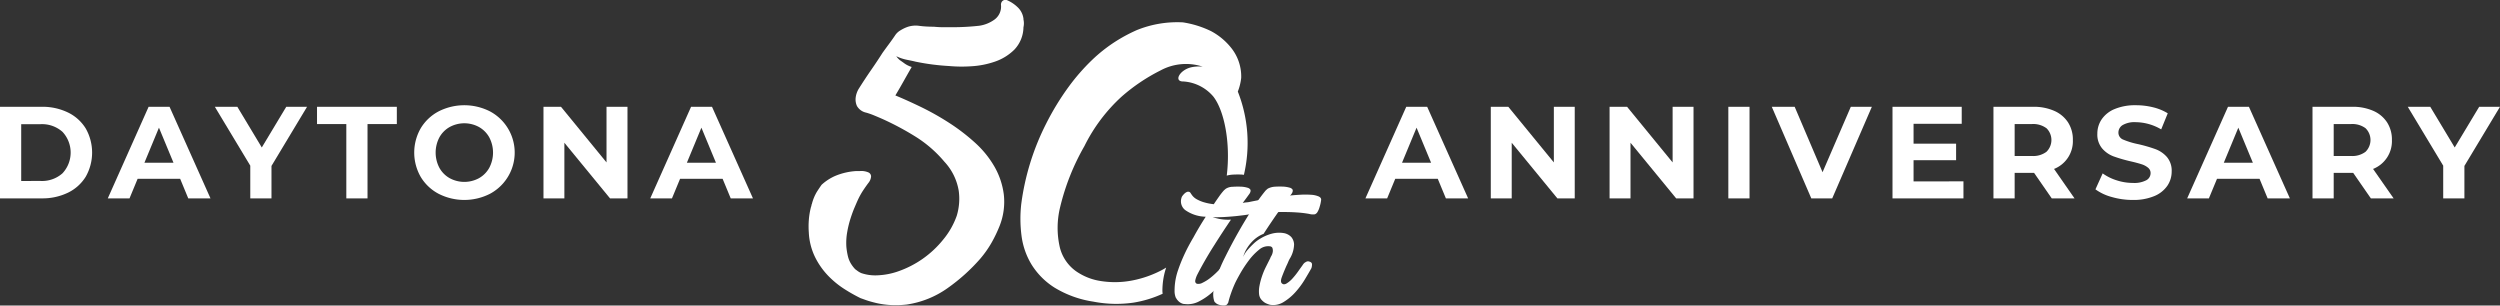 <svg id="Group_1900" data-name="Group 1900" xmlns="http://www.w3.org/2000/svg" width="242.676" height="29.656" viewBox="0 0 242.676 29.656">
  <rect x="0" y="0" width="242.676" height="29.656" fill="#333333" stroke="none"/>
  <g id="Group_1896" data-name="Group 1896">
    <g id="Group_1895" data-name="Group 1895">
      <g id="Group_1891" data-name="Group 1891" transform="translate(0 10.214)">
        <path id="Path_161" data-name="Path 161" d="M559.515,379.11h4.038a5.673,5.673,0,0,1,2.56.553,4.142,4.142,0,0,1,1.727,1.556,4.738,4.738,0,0,1,0,4.673,4.142,4.142,0,0,1-1.727,1.556,5.686,5.686,0,0,1-2.56.552h-4.038Zm3.938,7.2a2.987,2.987,0,0,0,2.127-.743,2.951,2.951,0,0,0,0-4.026,2.991,2.991,0,0,0-2.127-.743h-1.88v5.513Z" transform="translate(-559.515 -378.958)" fill="#fff"/>
        <path id="Path_162" data-name="Path 162" d="M577.156,386.1h-4.128l-.787,1.9h-2.109l3.962-8.89h2.032L580.1,388h-2.159Zm-.648-1.562-1.41-3.4-1.409,3.4Z" transform="translate(-559.668 -378.958)" fill="#fff"/>
        <path id="Path_163" data-name="Path 163" d="M586.172,384.851V388h-2.058v-3.175l-3.442-5.716h2.185l2.374,3.95,2.375-3.95h2.02Z" transform="translate(-559.819 -378.958)" fill="#fff"/>
        <path id="Path_164" data-name="Path 164" d="M593.581,380.788h-2.844V379.11h7.748v1.678h-2.845V388h-2.058Z" transform="translate(-559.964 -378.958)" fill="#fff"/>
        <path id="Path_165" data-name="Path 165" d="M602.678,387.554a4.43,4.43,0,0,1-1.74-1.644,4.733,4.733,0,0,1,0-4.711,4.426,4.426,0,0,1,1.74-1.645,5.5,5.5,0,0,1,4.985,0,4.534,4.534,0,0,1,0,8,5.5,5.5,0,0,1-4.985,0Zm3.919-1.517a2.6,2.6,0,0,0,1-1.01,3.173,3.173,0,0,0,0-2.946,2.6,2.6,0,0,0-1-1.009,2.972,2.972,0,0,0-2.846,0,2.582,2.582,0,0,0-1,1.009,3.18,3.18,0,0,0,0,2.946,2.591,2.591,0,0,0,1,1.01,2.979,2.979,0,0,0,2.846,0Z" transform="translate(-560.101 -378.956)" fill="#fff"/>
        <path id="Path_166" data-name="Path 166" d="M621.194,379.11V388H619.5l-4.432-5.4V388H613.04v-8.89h1.7l4.419,5.4v-5.4Z" transform="translate(-560.284 -378.958)" fill="#fff"/>
        <path id="Path_167" data-name="Path 167" d="M630.579,386.1h-4.128l-.787,1.9h-2.108l3.962-8.89h2.032l3.975,8.89h-2.159Zm-.648-1.562-1.41-3.4-1.409,3.4Z" transform="translate(-560.435 -378.958)" fill="#fff"/>
      </g>
      <g id="Group_1892" data-name="Group 1892" transform="translate(78.489)">
        <path id="Path_168" data-name="Path 168" d="M660.006,370.478a1.689,1.689,0,0,1,0,.762,3.214,3.214,0,0,1-.879,2.167,4.948,4.948,0,0,1-1.886,1.167,8.481,8.481,0,0,1-2.314.453A13.729,13.729,0,0,1,652.76,375a21.736,21.736,0,0,1-3.258-.429c-.114-.031-.372-.087-.772-.167a4.134,4.134,0,0,1-1.071-.357,2,2,0,0,0,.343.38c.142.1.3.207.471.334a2.47,2.47,0,0,0,.686.333q-.386.668-.772,1.357t-.814,1.406q1.158.478,2.529,1.143a25.874,25.874,0,0,1,2.7,1.525,19.221,19.221,0,0,1,2.487,1.905,9.568,9.568,0,0,1,1.886,2.31,7.292,7.292,0,0,1,.922,2.714,6.361,6.361,0,0,1-.407,3.073,13.267,13.267,0,0,1-.75,1.572,10.182,10.182,0,0,1-1.136,1.619,17.966,17.966,0,0,1-3.151,2.835,9.147,9.147,0,0,1-3.965,1.6,9.343,9.343,0,0,1-1.609.047,8.215,8.215,0,0,1-1.35-.19q-.6-.143-1.007-.286c-.272-.1-.45-.159-.535-.191a16.137,16.137,0,0,1-1.523-.857,8.746,8.746,0,0,1-1.586-1.285,7.266,7.266,0,0,1-1.286-1.811,6.1,6.1,0,0,1-.622-2.43,7.936,7.936,0,0,1,0-1.167,7.183,7.183,0,0,1,.215-1.31.411.411,0,0,0,.042-.143.4.4,0,0,1,.043-.143,4.4,4.4,0,0,1,.493-1.191c.185-.286.336-.508.45-.667a4.775,4.775,0,0,1,1.372-.881,6.271,6.271,0,0,1,2.015-.452h.343a1.732,1.732,0,0,1,.836.143.433.433,0,0,1,.236.381,1.106,1.106,0,0,1-.214.571q-.257.334-.558.787a7.164,7.164,0,0,0-.557,1.024c-.057.127-.15.342-.279.643s-.257.652-.385,1.049a9.805,9.805,0,0,0-.321,1.31,5.959,5.959,0,0,0-.086,1.429,6.374,6.374,0,0,0,.15.928,2.5,2.5,0,0,0,.365.834,3.116,3.116,0,0,0,.343.429c.085.064.171.127.257.19a1.8,1.8,0,0,0,.342.191,4.193,4.193,0,0,0,1.565.214,6.9,6.9,0,0,0,1.994-.381,9.675,9.675,0,0,0,4.372-3.072,7.58,7.58,0,0,0,1.33-2.334,5.7,5.7,0,0,0,.192-2.406,5.437,5.437,0,0,0-1.393-2.834,11.845,11.845,0,0,0-2.873-2.478,27.1,27.1,0,0,0-3.129-1.667q-.429-.189-.836-.357a6.931,6.931,0,0,0-.75-.262,1.356,1.356,0,0,1-.9-.644,1.547,1.547,0,0,1-.128-.786,2.15,2.15,0,0,1,.343-.953q.6-.952,1.179-1.786t1.093-1.644q.343-.475.644-.881t.557-.786a1.546,1.546,0,0,1,.558-.524,3.465,3.465,0,0,1,.707-.333,2.487,2.487,0,0,1,1.008-.1c.228.033.471.056.728.072s.514.024.772.024a8.952,8.952,0,0,0,.922.047h.922a23.2,23.2,0,0,0,2.573-.143,3.323,3.323,0,0,0,1.436-.572,1.564,1.564,0,0,0,.664-1.477.546.546,0,0,1,.087-.286.431.431,0,0,1,.513-.143,3.447,3.447,0,0,1,1.029.691,1.837,1.837,0,0,1,.558,1.12Z" transform="translate(-639.148 -368.593)" fill="#fff"/>
        <path id="Path_169" data-name="Path 169" d="M673.794,396.852a7.385,7.385,0,0,1,.058-.909,7.08,7.08,0,0,1,.307-1.344c-.088.051-.174.108-.262.157a10.345,10.345,0,0,1-3.065,1.1,8.8,8.8,0,0,1-3.023.048,5.681,5.681,0,0,1-2.4-.953,4.03,4.03,0,0,1-1.565-2.287,8.438,8.438,0,0,1,.022-3.93,22.36,22.36,0,0,1,2.359-5.93,16.212,16.212,0,0,1,3.622-4.811,17.811,17.811,0,0,1,3.751-2.525,5.2,5.2,0,0,1,4.108-.374,3.547,3.547,0,0,0-1.091.057c-1.149.251-1.759,1.4-.789,1.381A4.156,4.156,0,0,1,678.74,378c1.061,1.362,1.688,4.5,1.3,7.672a2.734,2.734,0,0,1,.515-.092c.24-.017.531-.023.859-.014.1,0,.194.02.291.029a13.514,13.514,0,0,0-.591-8.082,5.135,5.135,0,0,0,.329-1.332,4.44,4.44,0,0,0-.987-2.929,6.27,6.27,0,0,0-1.929-1.6,9.484,9.484,0,0,0-2.744-.857,10.428,10.428,0,0,0-4.5.762,15.474,15.474,0,0,0-2.079,1.12,14.825,14.825,0,0,0-2.23,1.762,19.9,19.9,0,0,0-2.273,2.6,25.61,25.61,0,0,0-2.208,3.62,24.085,24.085,0,0,0-2.4,7.765,12.767,12.767,0,0,0,.021,3.048,7.15,7.15,0,0,0,.965,2.811,7.057,7.057,0,0,0,2.208,2.238,10.091,10.091,0,0,0,3.794,1.381,11.619,11.619,0,0,0,3.9.1,10.955,10.955,0,0,0,2.835-.863C673.808,397.038,673.794,396.947,673.794,396.852Z" transform="translate(-639.448 -368.624)" fill="#fff"/>
      </g>
      <g id="Group_1893" data-name="Group 1893" transform="translate(132.54 10.214)">
        <path id="Path_170" data-name="Path 170" d="M701.012,386.1h-4.127L696.1,388h-2.109l3.963-8.89h2.031l3.975,8.89H701.8Zm-.648-1.562-1.41-3.4-1.409,3.4Z" transform="translate(-693.988 -378.958)" fill="#fff"/>
        <path id="Path_171" data-name="Path 171" d="M714.485,379.11V388H712.8l-4.432-5.4V388h-2.031v-8.89h1.7l4.421,5.4v-5.4Z" transform="translate(-694.165 -378.958)" fill="#fff"/>
        <path id="Path_172" data-name="Path 172" d="M726.185,379.11V388H724.5l-4.432-5.4V388h-2.032v-8.89h1.7l4.42,5.4v-5.4Z" transform="translate(-694.334 -378.958)" fill="#fff"/>
        <path id="Path_173" data-name="Path 173" d="M729.732,379.11h2.058V388h-2.058Z" transform="translate(-694.502 -378.958)" fill="#fff"/>
        <path id="Path_174" data-name="Path 174" d="M743.725,379.11,739.878,388h-2.032l-3.835-8.89h2.222l2.706,6.35,2.743-6.35Z" transform="translate(-694.563 -378.958)" fill="#fff"/>
        <path id="Path_175" data-name="Path 175" d="M752.787,386.349V388H745.9v-8.89h6.719v1.651h-4.675v1.931h4.129v1.6h-4.129v2.058Z" transform="translate(-694.734 -378.958)" fill="#fff"/>
        <path id="Path_176" data-name="Path 176" d="M761.5,388l-1.715-2.477H757.9V388h-2.058v-8.89h3.848a4.929,4.929,0,0,1,2.051.394,3.04,3.04,0,0,1,1.34,1.118,3.074,3.074,0,0,1,.47,1.714,2.893,2.893,0,0,1-1.828,2.807L763.712,388Zm-.521-6.814a2.157,2.157,0,0,0-1.409-.4H757.9v3.1h1.676a2.135,2.135,0,0,0,1.409-.406,1.6,1.6,0,0,0,0-2.293Z" transform="translate(-694.877 -378.958)" fill="#fff"/>
        <path id="Path_177" data-name="Path 177" d="M767.469,387.865a4.813,4.813,0,0,1-1.582-.743l.7-1.549a4.76,4.76,0,0,0,1.359.673,5.1,5.1,0,0,0,1.575.253,2.5,2.5,0,0,0,1.3-.26.784.784,0,0,0,.419-.692.657.657,0,0,0-.247-.526,1.853,1.853,0,0,0-.635-.337q-.387-.127-1.048-.279a14.69,14.69,0,0,1-1.664-.483,2.7,2.7,0,0,1-1.111-.775,2.09,2.09,0,0,1-.464-1.422,2.471,2.471,0,0,1,.42-1.4,2.822,2.822,0,0,1,1.263-1,5.161,5.161,0,0,1,2.065-.368,6.846,6.846,0,0,1,1.663.2,4.9,4.9,0,0,1,1.423.584l-.636,1.561a4.961,4.961,0,0,0-2.464-.7,2.312,2.312,0,0,0-1.276.28.853.853,0,0,0-.412.737.72.72,0,0,0,.476.679,7.492,7.492,0,0,0,1.454.439,14.53,14.53,0,0,1,1.665.482,2.764,2.764,0,0,1,1.111.762,2.047,2.047,0,0,1,.463,1.409,2.436,2.436,0,0,1-.425,1.392,2.862,2.862,0,0,1-1.276,1,5.209,5.209,0,0,1-2.071.369A7.284,7.284,0,0,1,767.469,387.865Z" transform="translate(-695.021 -378.956)" fill="#fff"/>
        <path id="Path_178" data-name="Path 178" d="M781.945,386.1h-4.128L777.029,388h-2.108l3.962-8.89h2.032l3.975,8.89h-2.159Zm-.649-1.562-1.409-3.4-1.409,3.4Z" transform="translate(-695.151 -378.958)" fill="#fff"/>
        <path id="Path_179" data-name="Path 179" d="M792.929,388l-1.715-2.477h-1.892V388h-2.058v-8.89h3.849a4.929,4.929,0,0,1,2.051.394,3.039,3.039,0,0,1,1.339,1.118,3.074,3.074,0,0,1,.47,1.714,2.9,2.9,0,0,1-1.829,2.807L795.139,388Zm-.521-6.814a2.159,2.159,0,0,0-1.409-.4h-1.677v3.1H791a2.137,2.137,0,0,0,1.409-.406,1.6,1.6,0,0,0,0-2.293Z" transform="translate(-695.329 -378.958)" fill="#fff"/>
        <path id="Path_180" data-name="Path 180" d="M802.145,384.85V388h-2.058v-3.175l-3.442-5.716h2.185l2.374,3.95,2.375-3.95h2.02Z" transform="translate(-695.464 -378.958)" fill="#fff"/>
      </g>
      <g id="Group_1894" data-name="Group 1894" transform="translate(114.014 18.112)">
        <path id="Path_181" data-name="Path 181" d="M680.67,390.177q-.81,1.19-1.7,2.6t-1.584,2.763a2.425,2.425,0,0,0-.167.464c-.048.182-.016.306.1.369,0,.017.008.024.023.024a.8.8,0,0,0,.572-.095,3.867,3.867,0,0,0,.727-.452,7.438,7.438,0,0,0,.7-.62,3.645,3.645,0,0,0,.5-.6.91.91,0,0,1,.167-.238.543.543,0,0,1,.452-.167c.206.063.31.167.31.31a.652.652,0,0,1-.072.333,8.862,8.862,0,0,1-1.763,2.287,6.034,6.034,0,0,1-1.332.94,2.326,2.326,0,0,1-1.406.274.686.686,0,0,1-.262-.047,1.016,1.016,0,0,1-.453-.333.021.021,0,0,1-.024-.024l-.024-.025a.022.022,0,0,0-.025-.024v-.024l-.024-.024a.021.021,0,0,0-.024-.024V397.8h-.024a.07.07,0,0,0-.024-.047,1.735,1.735,0,0,1-.119-.666,6.189,6.189,0,0,1,.047-.763,6.071,6.071,0,0,1,.286-1.227q.214-.63.477-1.226t.535-1.108q.274-.512.489-.869.285-.523.584-1.024t.607-.976a3.573,3.573,0,0,1-1.989-.644,1.073,1.073,0,0,1-.37-1.167.563.563,0,0,1,.119-.238,1.763,1.763,0,0,1,.179-.2.808.808,0,0,1,.3-.178h.094a.26.26,0,0,1,.191.118,2.62,2.62,0,0,0,.2.287,1.436,1.436,0,0,0,.392.321,3.406,3.406,0,0,0,.667.286,5.344,5.344,0,0,0,1,.2c.189-.286.365-.539.523-.762a6.55,6.55,0,0,1,.429-.548,2.452,2.452,0,0,1,.214-.19,1.285,1.285,0,0,1,.667-.191c.223-.015.476-.02.763-.012a2.516,2.516,0,0,1,.762.131.7.7,0,0,1,.167.119.3.3,0,0,1,.047.167.623.623,0,0,1-.119.286c-.079.111-.174.242-.285.393s-.232.313-.359.488a2.117,2.117,0,0,1,.37-.059,2.106,2.106,0,0,0,.369-.059q2-.405,3.526-.572.643-.072,1.263-.107a8.434,8.434,0,0,1,1.1,0,2.167,2.167,0,0,1,.751.167c.181.088.258.211.226.37a3.514,3.514,0,0,1-.143.643,1.887,1.887,0,0,1-.19.464.523.523,0,0,1-.262.25,1.309,1.309,0,0,1-.56-.035,10.451,10.451,0,0,0-1.2-.143q-.787-.059-2.013-.036a25.059,25.059,0,0,0-3.013.286c-.127.017-.258.033-.392.048l-.393.047c-.461.047-.885.08-1.274.1s-.75.024-1.083.024c.11.032.321.084.631.155A4.522,4.522,0,0,0,680.67,390.177Z" transform="translate(-675.192 -386.969)" fill="#fff"/>
        <path id="Path_182" data-name="Path 182" d="M679.177,398.2c-.032-.016-.047-.032-.047-.047a.068.068,0,0,0-.024-.047,2.1,2.1,0,0,1-.1-.81,5.568,5.568,0,0,1,.215-1.167,13.779,13.779,0,0,1,.928-2.3q.643-1.3,1.37-2.573t1.428-2.334a16.974,16.974,0,0,1,1.132-1.56,2.752,2.752,0,0,1,.214-.19,1.676,1.676,0,0,1,.667-.191c.222-.015.476-.02.762-.012a2.772,2.772,0,0,1,.787.131.684.684,0,0,1,.167.119.3.3,0,0,1,.047.167.63.63,0,0,1-.118.286q-.381.5-1.132,1.548t-1.583,2.334a3.1,3.1,0,0,0-1,.643,3.9,3.9,0,0,0-.6.738,3.359,3.359,0,0,0-.381.858,2.6,2.6,0,0,1,.441-.691q.274-.311.524-.548a3.762,3.762,0,0,1,.441-.37c.127-.087.206-.138.238-.154a4.282,4.282,0,0,1,1.084-.477,2.787,2.787,0,0,1,1.2-.071,1.314,1.314,0,0,1,.738.38,1.184,1.184,0,0,1,.275.726,2.8,2.8,0,0,1-.37,1.3,2.474,2.474,0,0,0-.2.393c-.056.135-.115.266-.179.393-.175.4-.321.758-.441,1.083s-.107.536.036.631q.167.143.441-.024a2.547,2.547,0,0,0,.548-.464,6.844,6.844,0,0,0,.536-.666c.174-.246.325-.456.452-.632a1.107,1.107,0,0,1,.167-.214,1.253,1.253,0,0,1,.215-.131.331.331,0,0,1,.261-.012c.19.047.282.147.274.3a1.134,1.134,0,0,1-.059.345q-.238.429-.632,1.084a8.05,8.05,0,0,1-.916,1.238,5.108,5.108,0,0,1-1.155.965,1.88,1.88,0,0,1-1.323.262,2.174,2.174,0,0,1-.476-.19,1.609,1.609,0,0,1-.358-.31.973.973,0,0,1-.215-.5,2.773,2.773,0,0,1,.037-.846,6.589,6.589,0,0,1,.238-.906,6.945,6.945,0,0,1,.38-.917c.151-.3.3-.6.442-.881v-.024l.047-.095a1.178,1.178,0,0,0,.19-.536.886.886,0,0,0-.047-.321.294.294,0,0,0-.215-.143,1.332,1.332,0,0,0-1.083.333,5.713,5.713,0,0,0-1,1.048,11.744,11.744,0,0,0-.822,1.251q-.356.631-.5.94-.238.525-.4,1a8.565,8.565,0,0,0-.262.881,1.552,1.552,0,0,1-.095.155.349.349,0,0,1-.263.131,1.483,1.483,0,0,1-.643-.107A.817.817,0,0,1,679.177,398.2Z" transform="translate(-675.247 -386.969)" fill="#fff"/>
      </g>
    </g>
  </g>
</svg>
